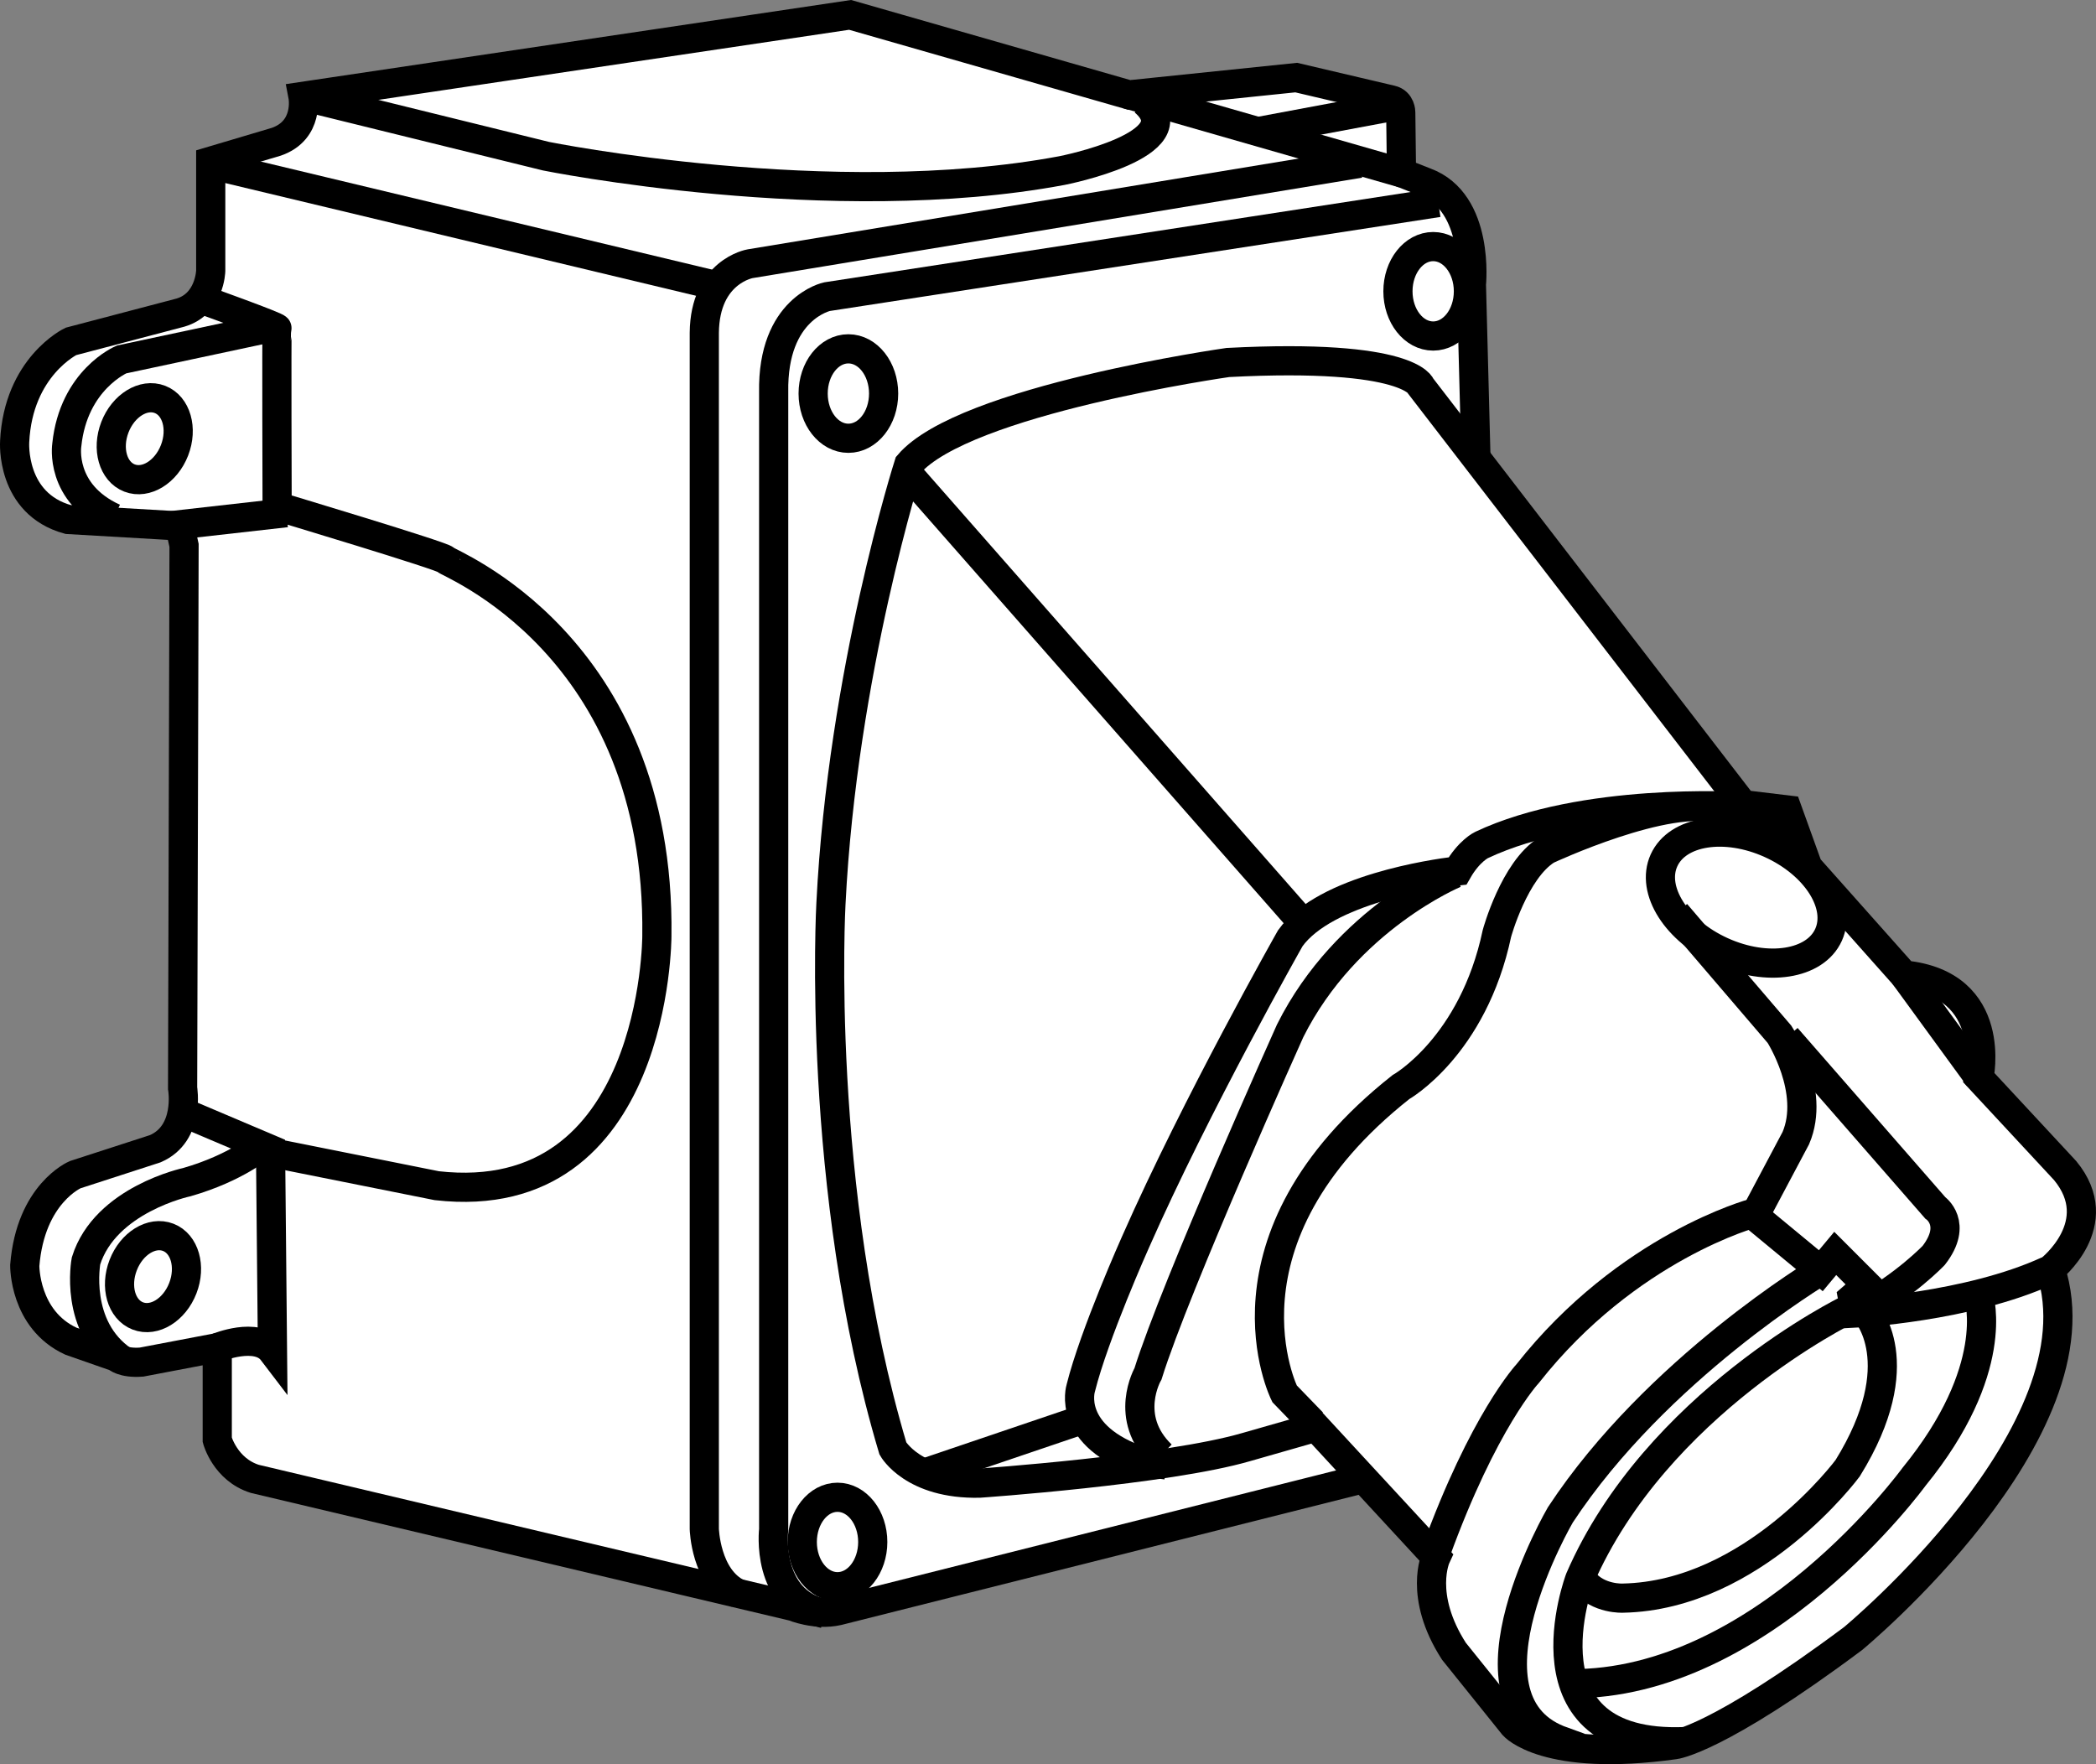 <?xml version="1.0" encoding="iso-8859-1"?>
<!-- Generator: Adobe Illustrator 28.1.0, SVG Export Plug-In . SVG Version: 6.00 Build 0)  -->
<svg version="1.1" id="image" xmlns="http://www.w3.org/2000/svg" xmlns:xlink="http://www.w3.org/1999/xlink" x="0px" y="0px"
	 width="57.461px" height="48.362px" viewBox="0 0 57.461 48.362" enable-background="new 0 0 57.461 48.362"
	 xml:space="preserve">
<rect x="0" y="0" width="57.461" height="48.362" fill="#808080" stroke="none"/>
<g>
	<path fill="#FFFFFF" stroke="#000000" stroke-width="0.8" stroke-miterlimit="10" d="M40.536,15.387l-0.198-7.588
		c0,0,0.237-2.253-1.265-2.806L38.421,4.736l-0.02-1.66c0,0,0-0.277-0.257-0.336l-2.608-0.613l-4.584,0.474
		l-7.647-2.193L8.306,2.641c0,0,0.178,0.929-0.731,1.245L5.777,4.42v3.004c0,0-0.02,0.909-0.83,1.146
		L1.943,9.36c0,0-1.442,0.692-1.541,2.747c0,0-0.119,1.699,1.462,2.134l3.063,0.178l0.119,0.533L5.006,29.832
		c0,0,0.217,1.245-0.751,1.66l-2.193,0.711c0,0-1.225,0.514-1.383,2.49c0,0-0.02,1.482,1.265,2.075l1.245,0.435
		c0,0,0.178,0.178,0.692,0.138l2.075-0.395v2.529c0,0,0.217,0.81,1.028,1.067l14.761,3.498
		c0,0,0.613,0.257,1.225,0.119l15.562-3.915c0,0,1.934-0.432,2.092-2.488L40.536,15.387z"/>
	
		<line fill="none" stroke="#000000" stroke-width="0.8" stroke-miterlimit="10" x1="30.908" y1="2.583" x2="38.465" y2="4.752"/>
	
		<line fill="none" stroke="#000000" stroke-width="0.8" stroke-miterlimit="10" x1="34.54" y1="3.598" x2="38.283" y2="2.898"/>
	<path fill="none" stroke="#000000" stroke-width="0.8" stroke-miterlimit="10" d="M37.277,4.476l-16.713,2.754
		c0,0-1.239,0.207-1.256,1.893v32.79c0,0,0.034,1.343,0.929,1.773"/>
	<path fill="none" stroke="#000000" stroke-width="0.8" stroke-miterlimit="10" d="M39.429,5.552L22.672,8.133
		c0,0-1.502,0.313-1.462,2.621v31.175c0,0-0.237,1.956,1.383,2.308"/>
	<line fill="none" stroke="#000000" stroke-width="0.8" stroke-miterlimit="10" x1="5.639" y1="4.479" x2="19.669" y2="7.838"/>
	<path fill="none" stroke="#000000" stroke-width="0.8" stroke-miterlimit="10" d="M8.306,2.641l6.659,1.64
		c0,0,7.825,1.581,14.149,0.395c0,0,3.636-0.711,2.253-1.897"/>
	<path fill="none" stroke="#000000" stroke-width="0.8" stroke-miterlimit="10" d="M5.597,8.233c0,0,2.015,0.723,2,0.769
		c-0.015,0.046,0,4.878,0,4.878s4.615,1.384,4.615,1.463c0,0.079,5.902,2.284,5.796,10.32c0,0,0,7.527-6.034,6.842
		l-4.479-0.896"/>
	<path fill="none" stroke="#000000" stroke-width="0.8" stroke-miterlimit="10" d="M5.955,36.946c0,0,1.093-0.455,1.515,0.099
		L7.417,31.512l-2.424-1.028"/>
	<path fill="none" stroke="#000000" stroke-width="0.8" stroke-miterlimit="10" d="M7.18,31.406c0,0-0.685,0.606-2.055,1.001
		c0,0-2.24,0.474-2.767,2.16c0,0-0.343,1.818,1.028,2.74"/>
	<path fill="none" stroke="#000000" stroke-width="0.8" stroke-miterlimit="10" d="M7.285,9.011L3.333,9.854
		c0,0-1.317,0.553-1.502,2.345c0,0-0.211,1.317,1.291,2.002"/>
	
		<ellipse transform="matrix(0.361 -0.932 0.932 0.361 -8.676 11.389)" fill="none" stroke="#000000" stroke-width="0.8" stroke-miterlimit="10" cx="3.974" cy="12.027" rx="1.156" ry="0.877"/>
	
		<ellipse transform="matrix(0.361 -0.932 0.932 0.361 -29.948 26.289)" fill="none" stroke="#000000" stroke-width="0.8" stroke-miterlimit="10" cx="4.213" cy="35.002" rx="1.156" ry="0.877"/>
	
		<ellipse fill="none" stroke="#000000" stroke-width="0.8" stroke-miterlimit="10" cx="23.258" cy="10.789" rx="0.966" ry="1.226"/>
	
		<ellipse fill="none" stroke="#000000" stroke-width="0.8" stroke-miterlimit="10" cx="22.96" cy="42.273" rx="0.966" ry="1.226"/>
	
		<ellipse fill="none" stroke="#000000" stroke-width="0.8" stroke-miterlimit="10" cx="39.29" cy="7.986" rx="0.966" ry="1.226"/>
</g>
<g>
	<path fill="#FFFFFF" stroke="#000000" stroke-width="0.8" stroke-miterlimit="10" d="M47.783,22.058L38.957,10.597
		c0,0-0.264-0.922-5.296-0.659c0,0-7.245,1.028-8.747,2.793c0,0-1.818,5.691-2.134,12.041
		c0,0-0.435,7.786,1.699,14.939c0,0,0.553,0.988,2.371,0.949c0,0,5.138-0.356,7.311-0.988l1.916-0.548l3.29,3.562
		c0,0-0.491,1.054,0.491,2.581l1.636,2.036c0,0,0.872,1.018,4.416,0.527c0,0,1.163-0.127,4.889-2.908
		c0,0,6.87-5.67,5.416-10.123c0,0,1.599-1.254,0.4-2.708l-2.363-2.544c0,0,0.563-2.563-2.054-2.817l-2.635-2.962
		l-0.563-1.563L47.783,22.058z"/>
	<path fill="none" stroke="#000000" stroke-width="0.8" stroke-miterlimit="10" d="M47.678,22.111
		c0,0-4.268-0.264-7.061,1.054c0,0-0.343,0.158-0.659,0.711c0,0-0.029,0.003-0.083,0.01
		c-0.537,0.066-3.543,0.493-4.502,1.835c0,0-2.582,4.558-4.242,8.326c0,0-1.133,2.529-1.502,4.005
		c0,0-0.422,1.317,1.713,2.029l0.632,0.079"/>
	<path fill="none" stroke="#000000" stroke-width="0.8" stroke-miterlimit="10" d="M35.979,38.999l-0.764-0.79
		c0,0-2.108-4.216,3.188-8.405c0,0,1.976-1.107,2.635-4.216c0,0,0.474-1.739,1.37-2.292
		c0,0,3.32-1.554,4.742-1.107c0,0,1.399,0.411,2.412,1.576"/>
	
		<line fill="none" stroke="#000000" stroke-width="0.8" stroke-miterlimit="10" x1="52.198" y1="26.728" x2="54.252" y2="29.545"/>
	
		<ellipse transform="matrix(0.412 -0.911 0.911 0.412 5.738 58.089)" fill="none" stroke="#000000" stroke-width="0.8" stroke-miterlimit="10" cx="47.877" cy="24.599" rx="1.622" ry="2.476"/>
	<path fill="none" stroke="#000000" stroke-width="0.8" stroke-miterlimit="10" d="M45.947,25.042l2.837,3.313
		c0,0,1.001,1.554,0.448,2.845l-1.133,2.134l1.818,1.502l0.395-0.474l0.87,0.87l-0.395,0.343l0.079,0.422
		c0,0,3.083-0.158,5.269-1.159"/>
	<path fill="none" stroke="#000000" stroke-width="0.8" stroke-miterlimit="10" d="M48.073,33.256c0,0-3.451,0.922-6.192,4.4
		c0,0-1.212,1.291-2.529,4.927"/>
	<path fill="none" stroke="#000000" stroke-width="0.8" stroke-miterlimit="10" d="M49.917,34.837
		c0,0-4.505,2.687-7.14,6.692c0,0-2.925,5.006-0.053,6.165l0.58,0.211"/>
	
		<line fill="none" stroke="#000000" stroke-width="0.8" stroke-miterlimit="10" x1="24.834" y1="12.915" x2="35.703" y2="25.286"/>
	
		<line fill="none" stroke="#000000" stroke-width="0.8" stroke-miterlimit="10" x1="29.775" y1="38.881" x2="25.23" y2="40.422"/>
	<path fill="none" stroke="#000000" stroke-width="0.8" stroke-miterlimit="10" d="M39.892,23.942c0,0-2.982,1.234-4.523,4.317
		c0,0-3.146,6.992-3.897,9.403c0,0-0.696,1.2,0.371,2.227"/>
	<path fill="none" stroke="#000000" stroke-width="0.8" stroke-miterlimit="10" d="M48.979,28.444l4.074,4.667
		c0,0,0.632,0.435-0.04,1.304c0,0-0.79,0.83-1.976,1.462"/>
	<path fill="none" stroke="#000000" stroke-width="0.8" stroke-miterlimit="10" d="M50.653,35.906
		c0,0-5.253,2.563-7.343,7.379c0,0-1.755,4.646,2.884,4.46"/>
	<path fill="none" stroke="#000000" stroke-width="0.8" stroke-miterlimit="10" d="M51.144,35.961
		c0,0,1.309,1.381-0.491,4.289c0,0-2.581,3.49-6.161,3.562c0,0-0.672,0.036-1.072-0.454"/>
	<path fill="none" stroke="#000000" stroke-width="0.8" stroke-miterlimit="10" d="M54.252,35.543
		c0,0.054,0.618,1.999-1.781,4.944c0,0-4.162,5.725-9.433,5.67"/>
</g>
<line fill="none" stroke="#000000" stroke-width="0.8" stroke-miterlimit="10" x1="4.629" y1="14.418" x2="7.848" y2="14.055"/>
</svg>
